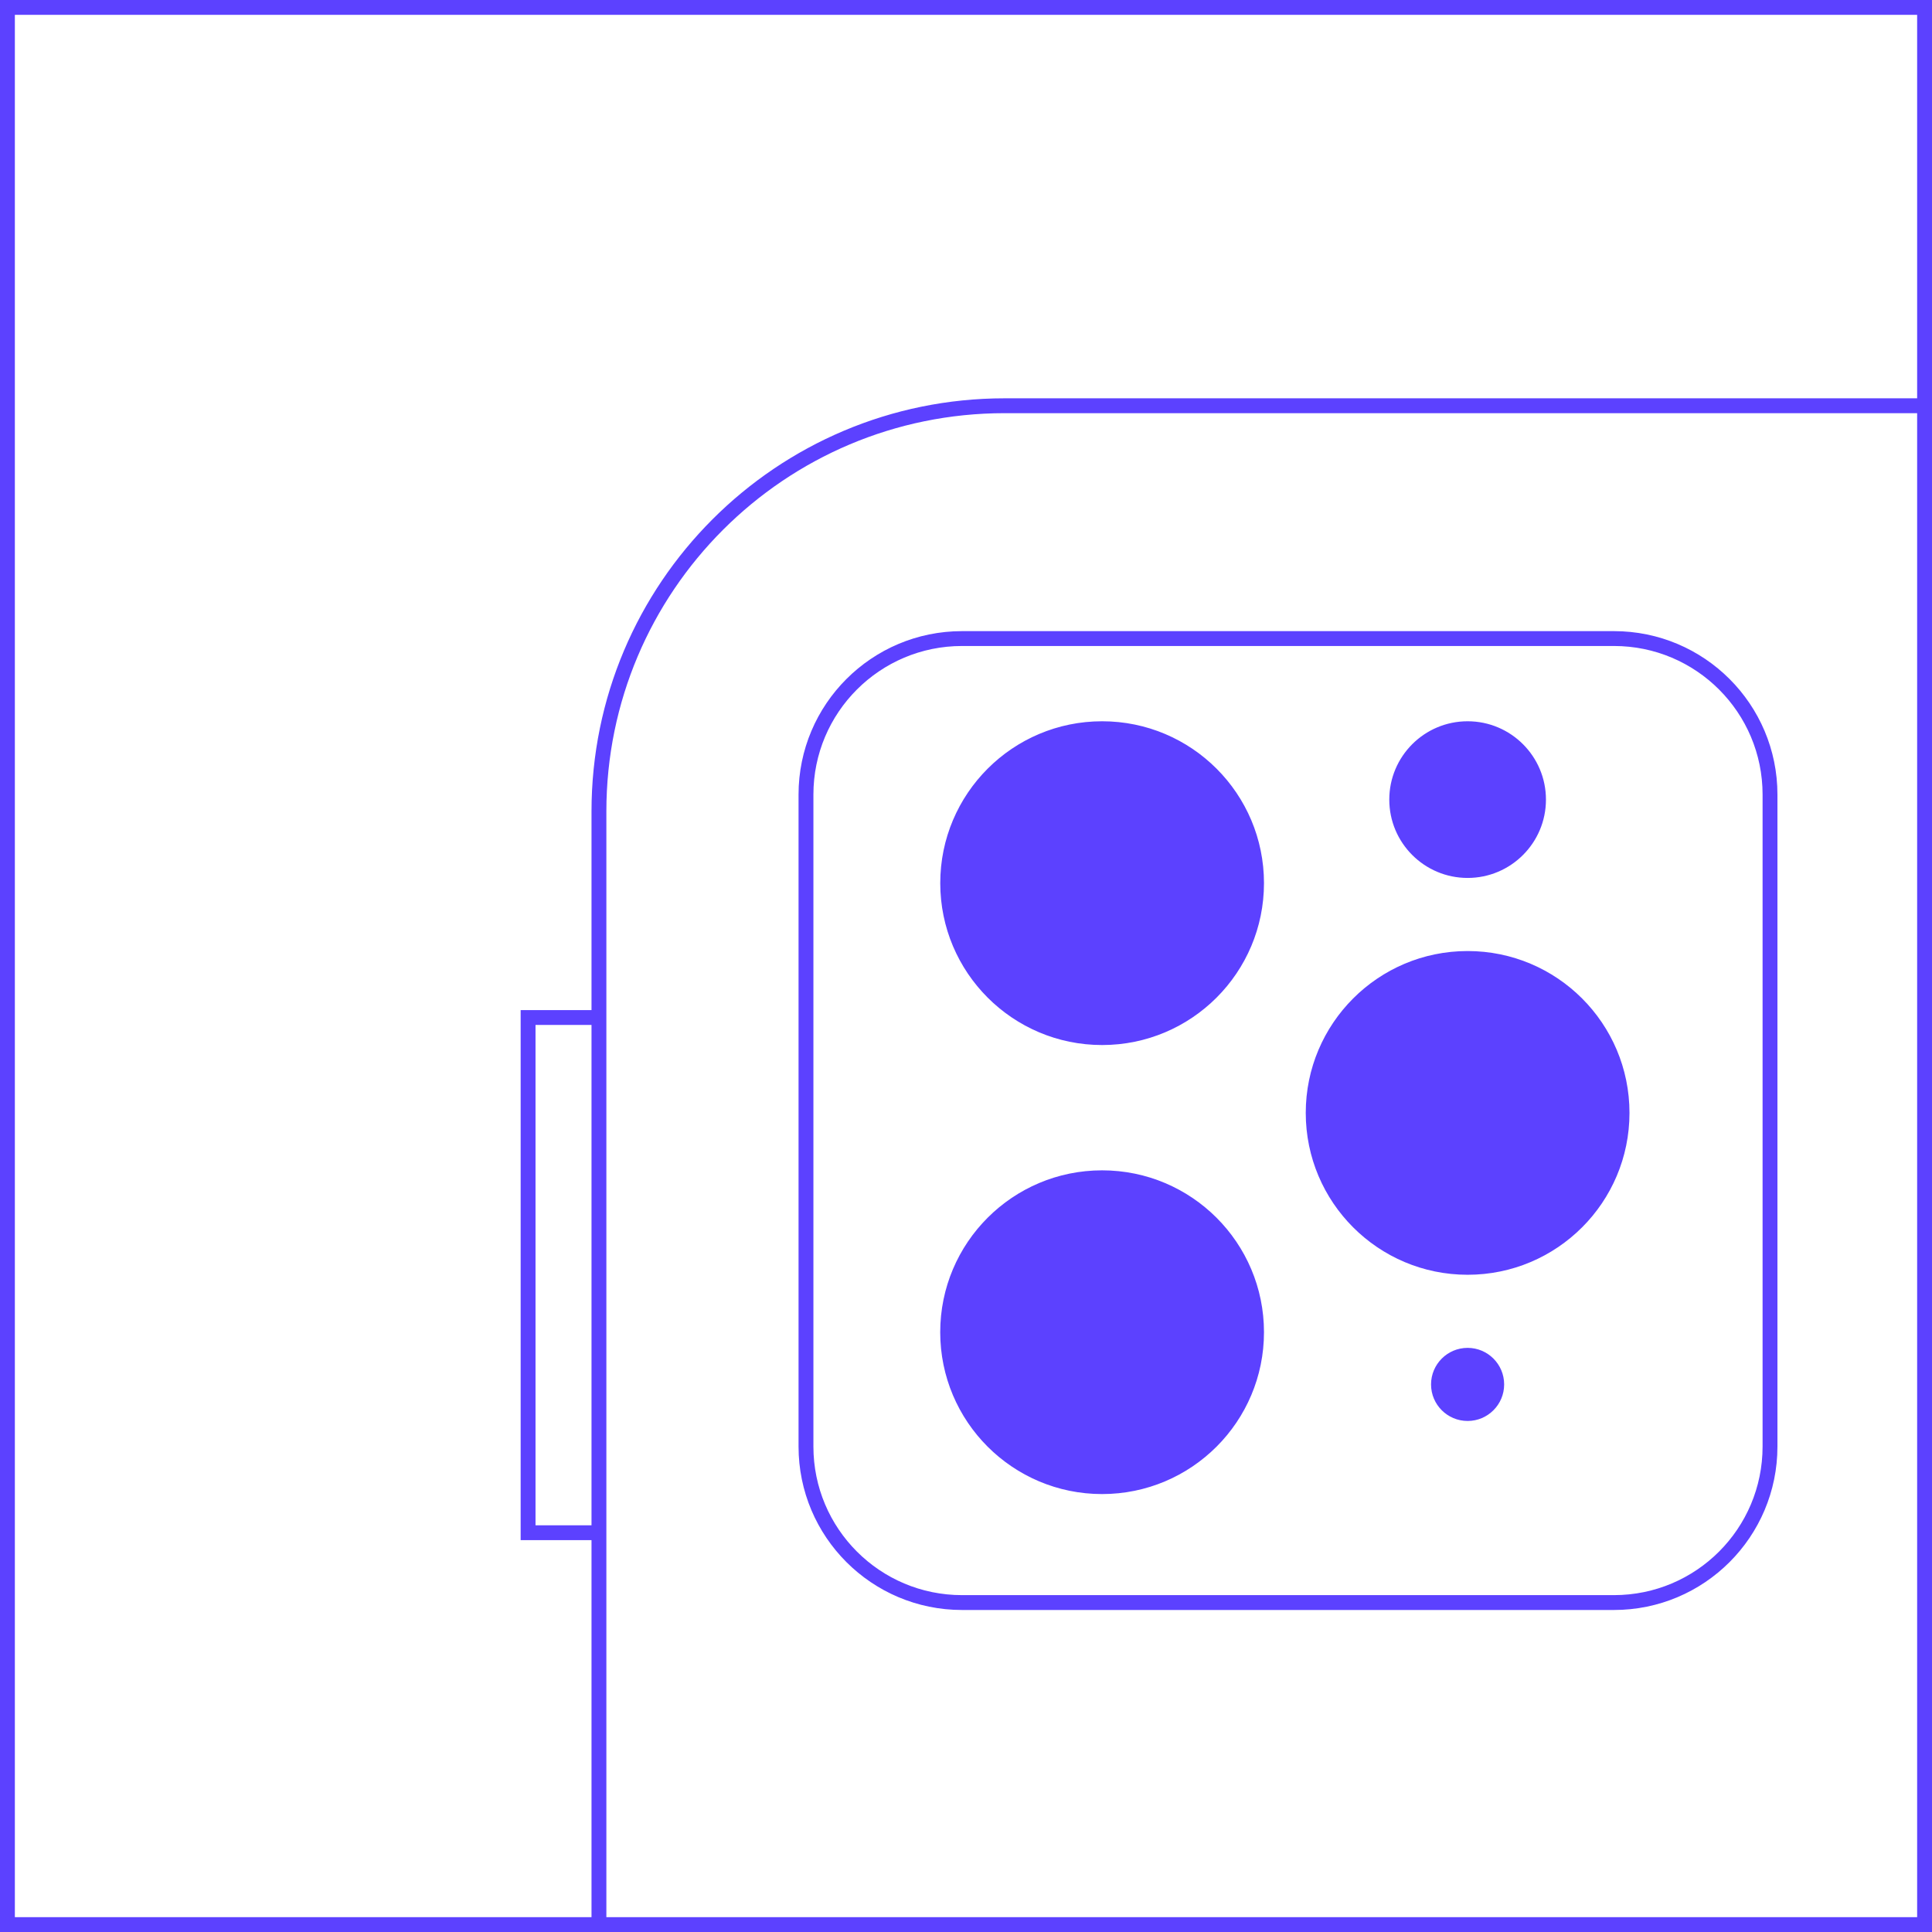<svg width="55" height="55" viewBox="0 0 55 55" fill="none" xmlns="http://www.w3.org/2000/svg">
<rect width="55" height="55" fill="white"/>
<path fill-rule="evenodd" clip-rule="evenodd" d="M54.577 0.423H0.423V54.577H16.839V43.845H15.033H14.822V43.633V28.967V28.755H15.033H16.839V23.1C16.839 16.604 22.104 11.339 28.6 11.339H28.784H54.577V0.423ZM16.839 29.178H15.245V43.422H16.839V29.178ZM54.577 54.577H17.262V23.1C17.262 16.838 22.338 11.762 28.6 11.762H28.784H54.577V54.577ZM0.423 0H0V0.423V54.577V55H0.423H54.577H55V54.577V0.423V0H54.577H0.423ZM35.983 25.141C35.983 27.686 33.92 29.75 31.375 29.75C28.83 29.75 26.767 27.686 26.767 25.141C26.767 22.596 28.83 20.533 31.375 20.533C33.92 20.533 35.983 22.596 35.983 25.141ZM35.983 37.925C35.983 40.47 33.919 42.533 31.374 42.533C28.829 42.533 26.766 40.47 26.766 37.925C26.766 35.38 28.829 33.317 31.374 33.317C33.919 33.317 35.983 35.38 35.983 37.925ZM41.78 36.29C44.325 36.29 46.388 34.227 46.388 31.682C46.388 29.137 44.325 27.074 41.78 27.074C39.235 27.074 37.172 29.137 37.172 31.682C37.172 34.227 39.235 36.29 41.78 36.29ZM44.01 22.763C44.01 23.994 43.011 24.993 41.78 24.993C40.548 24.993 39.55 23.994 39.55 22.763C39.55 21.532 40.548 20.533 41.78 20.533C43.011 20.533 44.01 21.532 44.01 22.763ZM41.78 40.452C42.354 40.452 42.82 39.986 42.82 39.412C42.82 38.837 42.354 38.371 41.78 38.371C41.205 38.371 40.739 38.837 40.739 39.412C40.739 39.986 41.205 40.452 41.78 40.452ZM27.387 18.39H45.946C48.283 18.39 50.177 20.284 50.177 22.62V41.179C50.177 43.516 48.283 45.41 45.946 45.41H27.387C25.05 45.41 23.156 43.516 23.156 41.179V22.62C23.156 20.284 25.05 18.39 27.387 18.39ZM22.733 22.62C22.733 20.05 24.817 17.967 27.387 17.967H45.946C48.516 17.967 50.6 20.05 50.6 22.62V41.179C50.6 43.75 48.516 45.833 45.946 45.833H27.387C24.817 45.833 22.733 43.75 22.733 41.179V22.62Z" fill="#5C41FF"/>
</svg>
